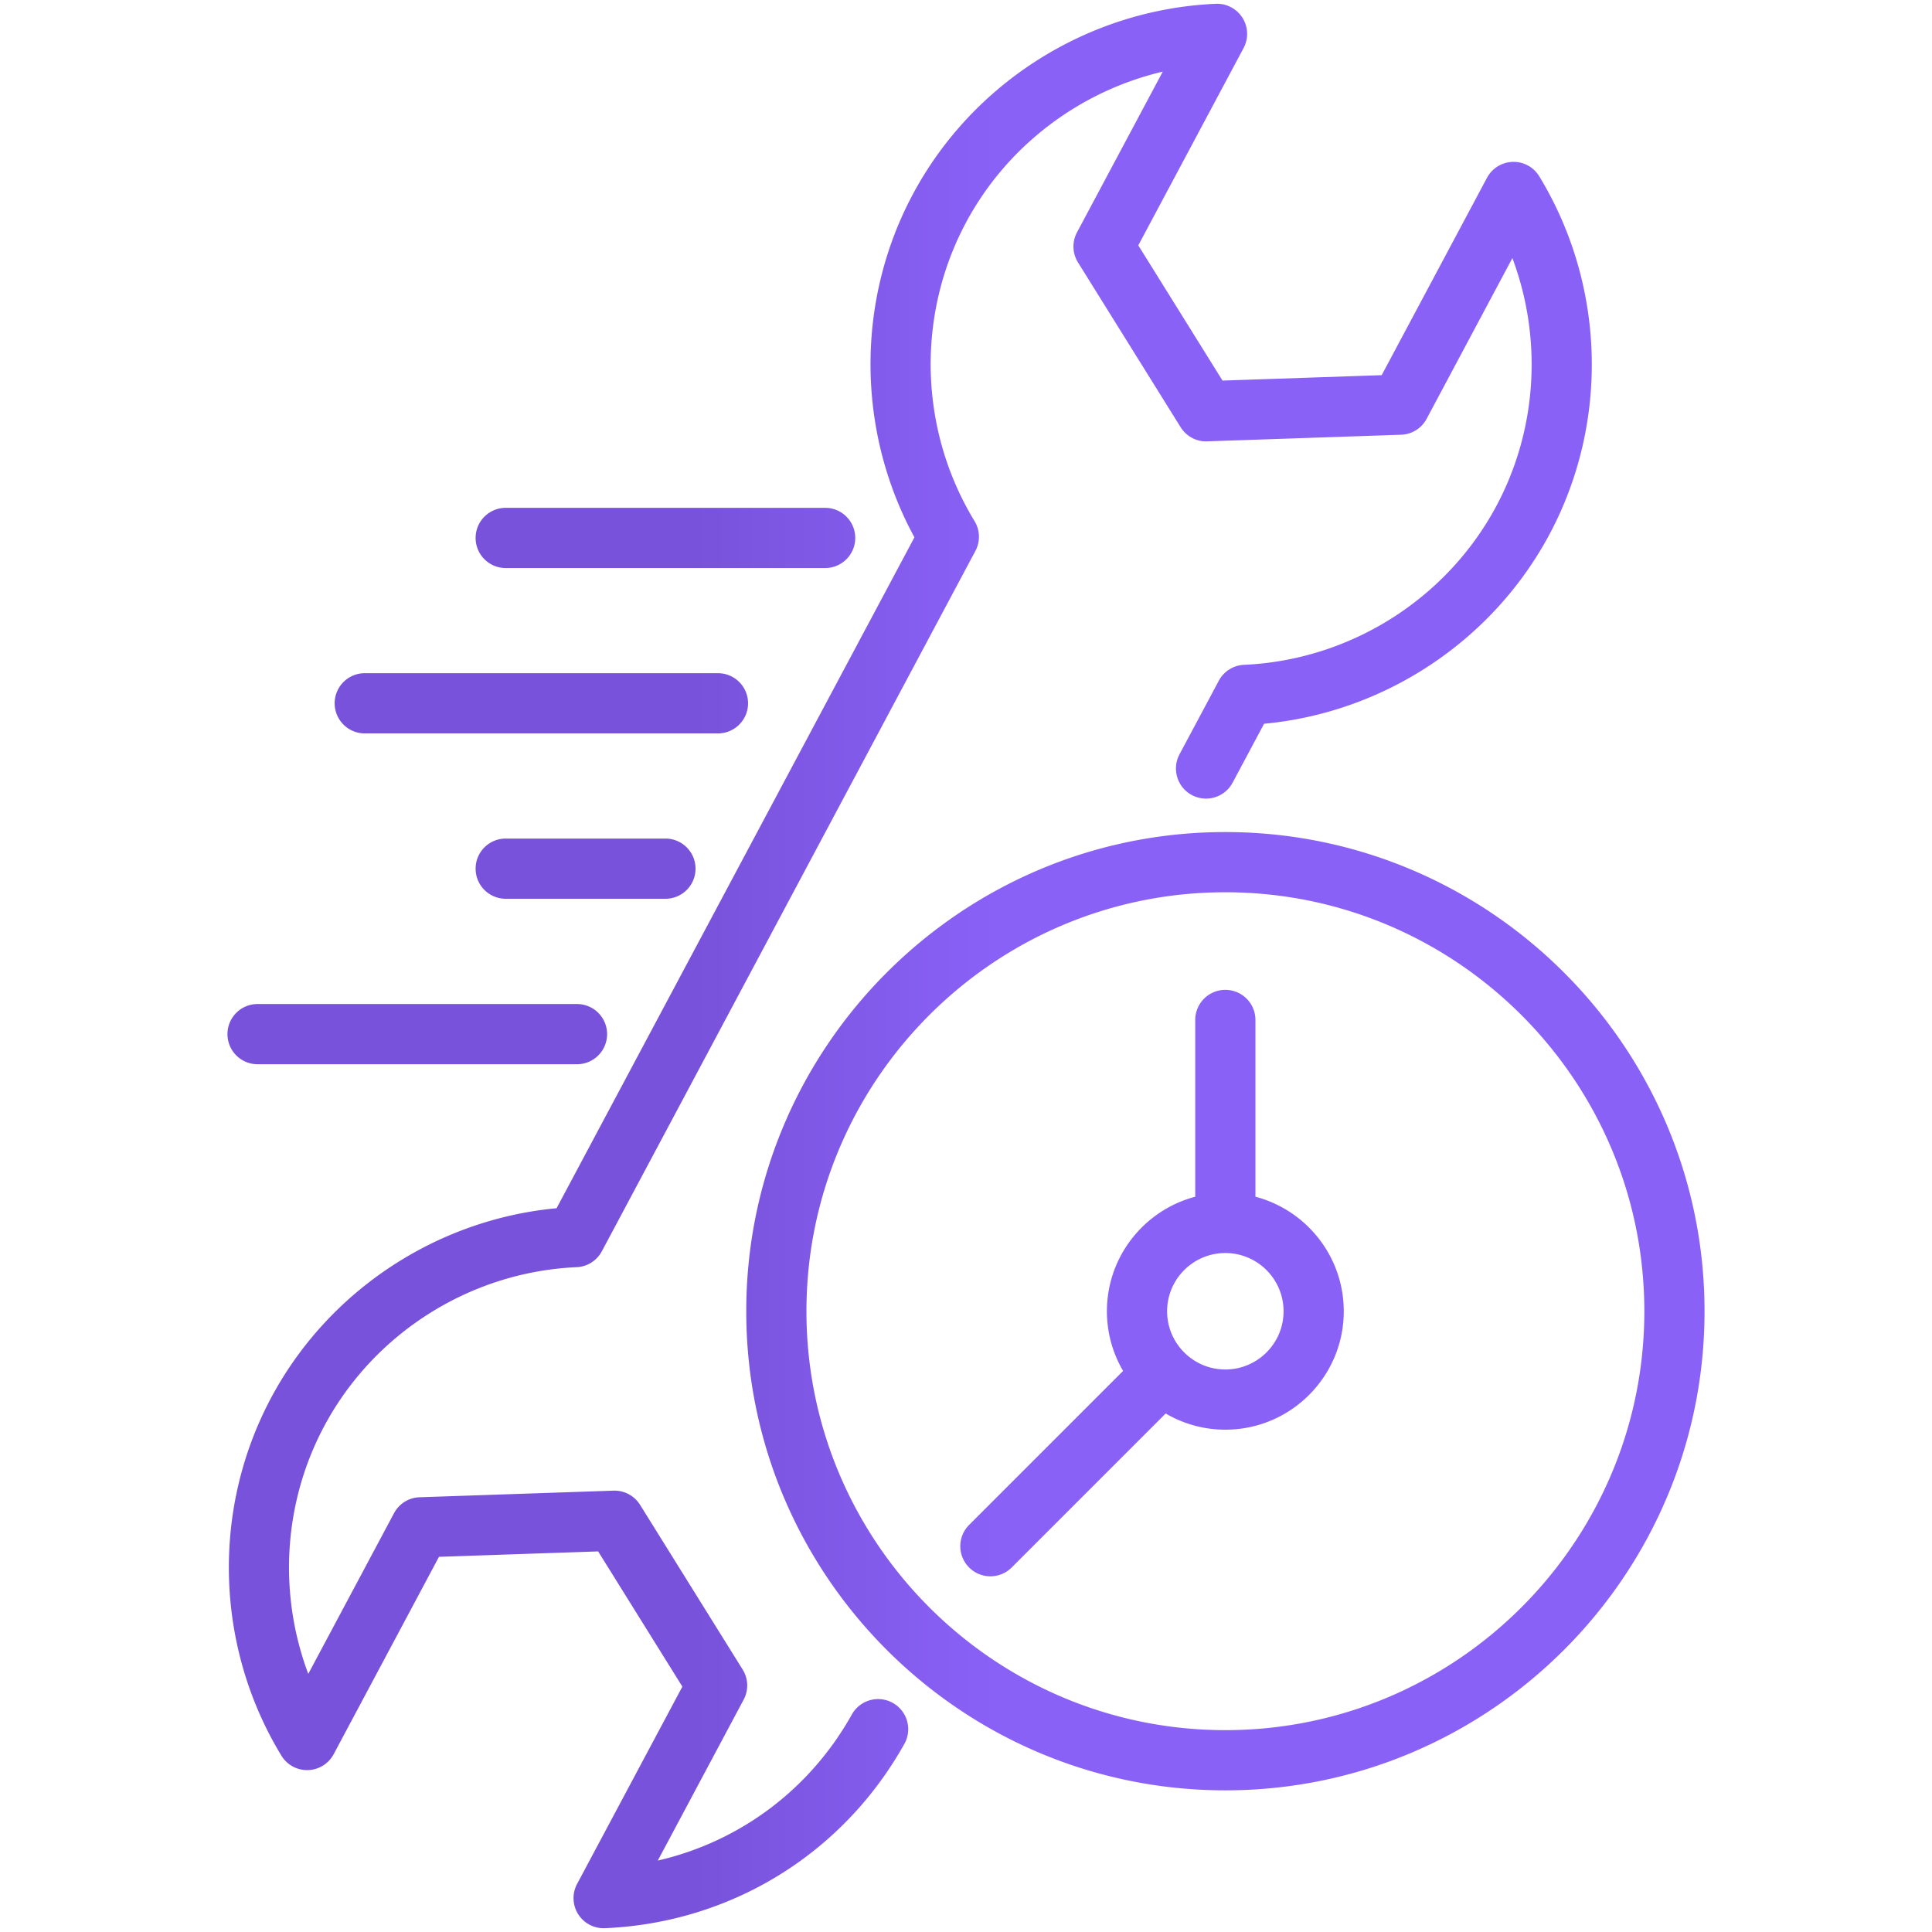<svg xmlns="http://www.w3.org/2000/svg" viewBox="0 0 512 512"><linearGradient id="a" x1="60.281" x2="451.719" y1="256" y2="256" gradientUnits="userSpaceOnUse"><stop offset="0" stop-color="#7852da"/><stop offset=".091" stop-color="#7852da"/><stop offset=".186" stop-color="#7852da"/><stop offset=".314" stop-color="#7852da"/><stop offset=".522" stop-color="#8a61f7"/><stop offset=".807" stop-color="#8a61f7"/></linearGradient><path fill="url(#a)" d="M239.729 462.04c-16.283 29.209-45.971 47.509-79.415 48.951a7.976 7.976 0 0 1-7.381-11.724l27.902-52.294-22.321-35.835-42.182 1.437-27.905 52.299a7.981 7.981 0 0 1-6.812 4.219 7.963 7.963 0 0 1-7.04-3.827c-17.531-28.805-18.58-65.136-2.736-94.814 15.118-28.344 43.814-47.289 75.661-50.259l94.835-177.794c-15.305-28.103-15.58-62.491-.459-90.841 15.85-29.721 46.621-49.09 80.303-50.55a7.978 7.978 0 0 1 7.383 11.724L301.66 65.024l22.321 35.835 42.181-1.437 27.906-52.3a7.979 7.979 0 0 1 6.812-4.219 7.92 7.92 0 0 1 7.04 3.827c17.53 28.807 18.579 65.138 2.736 94.815-15.118 28.343-43.816 47.288-75.664 50.26l-8.34 15.616a7.978 7.978 0 0 1-10.794 3.278 7.976 7.976 0 0 1-3.278-10.794l10.42-19.51a7.977 7.977 0 0 1 6.683-4.211c28.061-1.244 53.695-17.394 66.899-42.149 10.845-20.316 12.187-44.378 4.215-65.634l-22.725 42.591a7.975 7.975 0 0 1-6.767 4.217l-51.389 1.751c-2.824.135-5.537-1.335-7.044-3.758l-27.188-43.647a7.977 7.977 0 0 1-.269-7.976l22.729-42.596c-22.092 5.207-41.339 19.732-52.193 40.082-13.202 24.755-12.316 55.039 2.313 79.032a7.976 7.976 0 0 1 .228 7.907L159.496 331.6a7.977 7.977 0 0 1-6.685 4.215c-28.061 1.243-53.695 17.393-66.899 42.149-10.846 20.317-12.188 44.379-4.216 65.633l22.726-42.59a7.975 7.975 0 0 1 6.767-4.217l51.389-1.751a7.991 7.991 0 0 1 7.044 3.758l27.188 43.647a7.977 7.977 0 0 1 .269 7.976l-22.757 42.65c21.713-5 40.348-18.842 51.473-38.797a7.977 7.977 0 0 1 13.934 7.767zm211.99-114.542c0 70.008-56.969 126.964-126.992 126.964-70.008 0-126.963-56.956-126.963-126.964 0-70.023 56.955-126.992 126.963-126.992 70.023 0 126.992 56.969 126.992 126.992zm-15.954 0c0-61.227-49.812-111.039-111.039-111.039-61.211 0-111.01 49.812-111.01 111.039 0 61.211 49.799 111.01 111.01 111.01 61.227.001 111.039-49.799 111.039-111.01zm-79.653 0c0 17.305-14.08 31.384-31.385 31.384a31.178 31.178 0 0 1-15.812-4.292l-40.809 40.809c-1.557 1.557-3.598 2.337-5.64 2.337s-4.083-.779-5.64-2.337a7.974 7.974 0 0 1 0-11.28l40.809-40.809a31.177 31.177 0 0 1-4.291-15.812c0-14.55 9.953-26.815 23.407-30.354V270.3c0-4.406 3.571-7.977 7.977-7.977s7.977 3.571 7.977 7.977v46.844c13.453 3.539 23.407 15.805 23.407 30.354zm-15.954 0c0-8.509-6.923-15.431-15.432-15.431-8.508 0-15.43 6.922-15.43 15.431s6.922 15.431 15.43 15.431c8.509 0 15.432-6.922 15.432-15.431zM134.021 150.537h84.652c4.406 0 7.977-3.571 7.977-7.977s-3.571-7.977-7.977-7.977h-84.652c-4.406 0-7.977 3.571-7.977 7.977s3.571 7.977 7.977 7.977zM96.665 194.36h93.602c4.406 0 7.977-3.571 7.977-7.977s-3.571-7.977-7.977-7.977H96.665c-4.406 0-7.977 3.571-7.977 7.977s3.571 7.977 7.977 7.977zm37.356 27.869c-4.406 0-7.977 3.571-7.977 7.977s3.571 7.977 7.977 7.977h42.326c4.406 0 7.977-3.571 7.977-7.977s-3.571-7.977-7.977-7.977zm-65.763 59.804h84.652c4.406 0 7.977-3.571 7.977-7.977s-3.571-7.977-7.977-7.977H68.258a7.976 7.976 0 0 0-7.977 7.977 7.978 7.978 0 0 0 7.977 7.977z"/></svg>